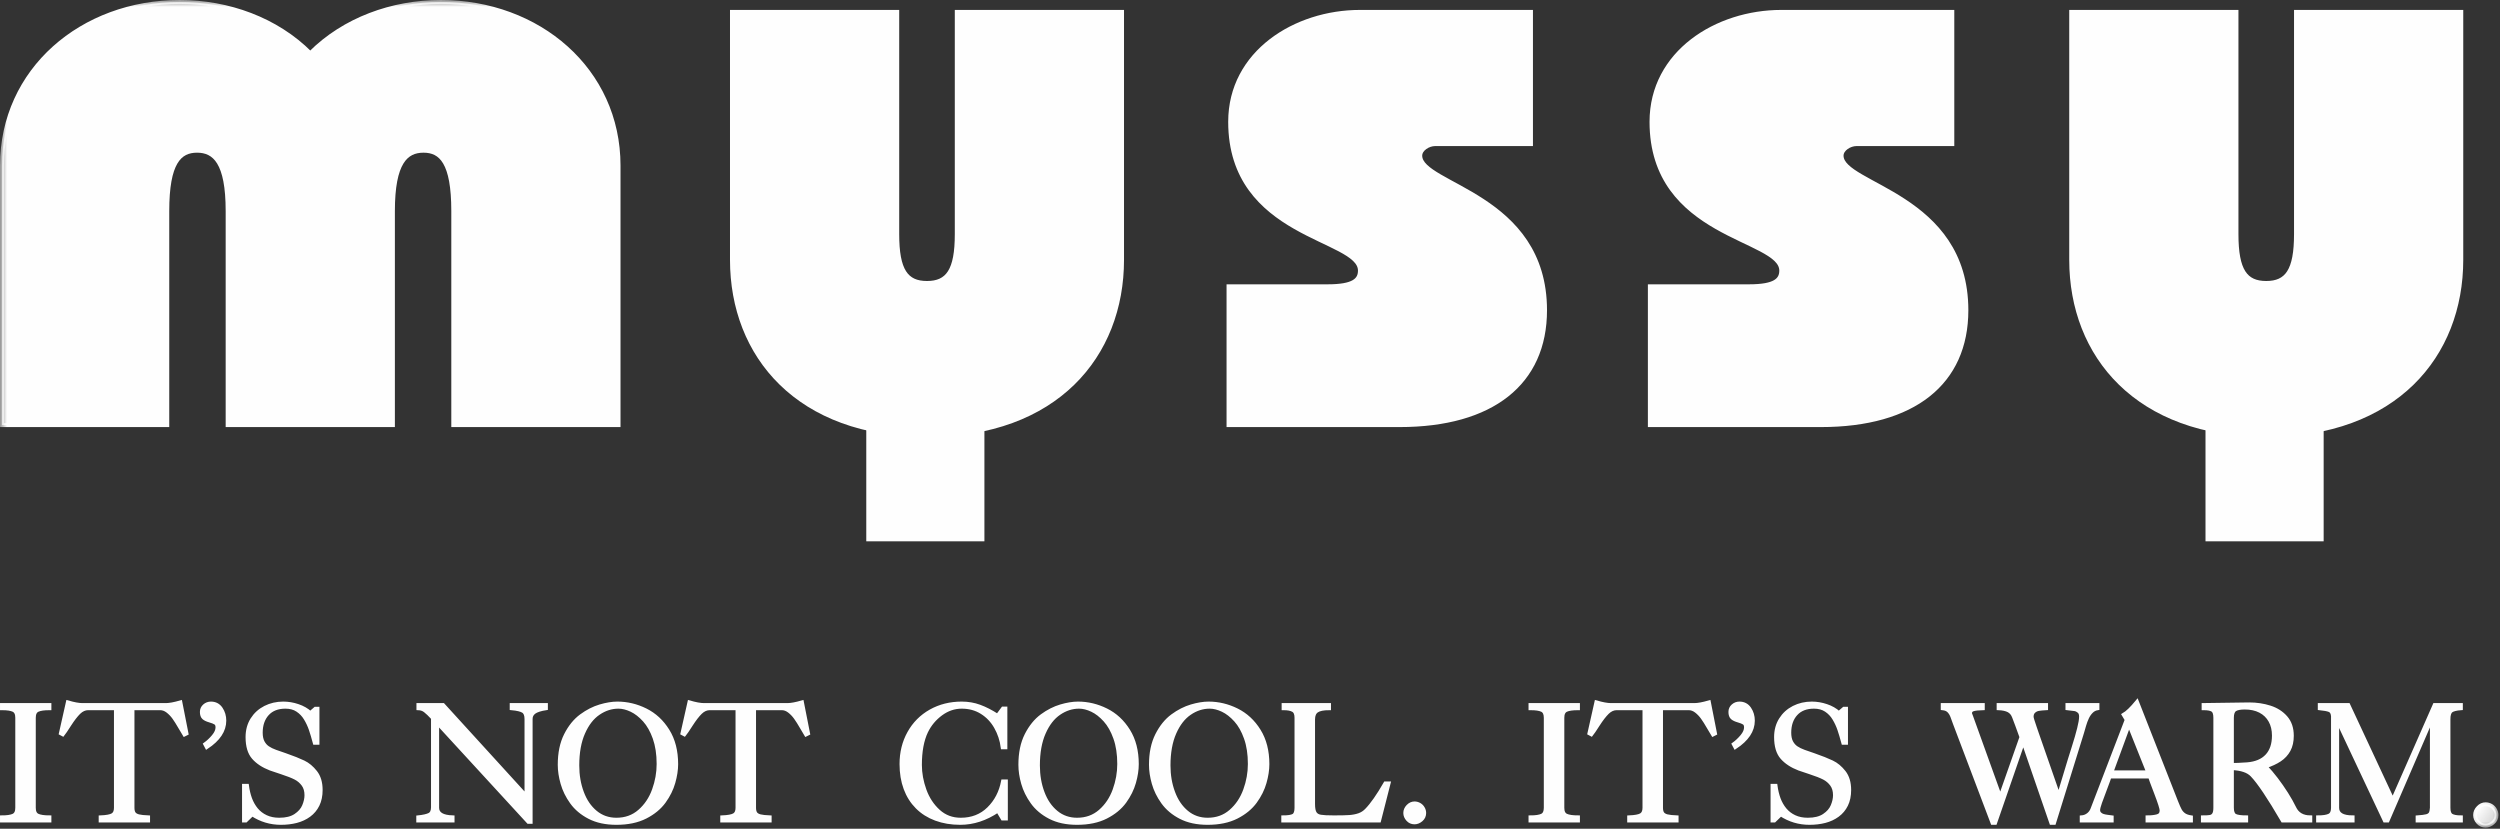 <?xml version="1.0" encoding="UTF-8"?>
<svg width="181px" height="60px" viewBox="0 0 181 60" version="1.1" xmlns="http://www.w3.org/2000/svg" xmlns:xlink="http://www.w3.org/1999/xlink">
    <rect x="0" y="0" width="181" height="60" fill="#333333" stroke="none"/>
    <!-- Generator: Sketch 61.2 (89653) - https://sketch.com -->
    <title>Group 22</title>
    <desc>Created with Sketch.</desc>
    <defs>
        <polygon id="path-1" points="0 59.918 180.887 59.918 180.887 -0 0 -0"></polygon>
    </defs>
    <g id="Page-1" stroke="none" stroke-width="1" fill="none" fill-rule="evenodd">
        <g id="Artboard" transform="translate(-147, -162)">
            <g id="Group-22" transform="translate(147, 162)">
                <path d="M3.592,59.418 L0.129,59.418 L0.129,59.163 C0.515,59.163 0.797,59.12 0.971,59.037 C1.148,58.952 1.235,58.769 1.235,58.484 L1.235,51.967 C1.235,51.683 1.148,51.498 0.971,51.413 C0.797,51.33 0.515,51.288 0.129,51.288 L0.129,51.032 L3.592,51.032 L3.592,51.288 C3.196,51.288 2.907,51.33 2.729,51.413 C2.551,51.496 2.462,51.681 2.462,51.967 L2.462,58.484 C2.462,58.771 2.551,58.955 2.729,59.037 C2.907,59.12 3.196,59.163 3.592,59.163 L3.592,59.418 Z M8.379,58.484 L8.379,51.288 L6.385,51.288 C6.143,51.288 5.918,51.39 5.713,51.59 C5.509,51.792 5.283,52.084 5.036,52.467 C4.792,52.85 4.629,53.089 4.552,53.184 L4.392,53.099 L4.901,50.836 C5.356,50.968 5.709,51.032 5.96,51.032 L12.012,51.032 C12.261,51.032 12.614,50.968 13.07,50.836 L13.518,53.11 L13.347,53.195 C13.284,53.097 13.177,52.914 13.025,52.647 C12.873,52.379 12.728,52.152 12.594,51.962 C12.458,51.774 12.304,51.614 12.134,51.484 C11.964,51.353 11.781,51.288 11.585,51.288 L9.606,51.288 L9.606,58.484 C9.606,58.658 9.639,58.794 9.703,58.888 C9.77,58.981 9.88,59.046 10.035,59.086 C10.194,59.124 10.425,59.151 10.735,59.163 L10.735,59.418 L7.273,59.418 L7.273,59.163 C7.704,59.145 7.996,59.092 8.148,59.001 C8.302,58.912 8.379,58.738 8.379,58.484 L8.379,58.484 Z M14.966,54.107 L14.844,53.876 C15.063,53.719 15.266,53.528 15.452,53.305 C15.638,53.082 15.732,52.868 15.732,52.663 C15.732,52.507 15.687,52.401 15.596,52.343 C15.505,52.284 15.365,52.23 15.175,52.175 C14.986,52.122 14.844,52.054 14.747,51.969 C14.65,51.883 14.601,51.741 14.601,51.543 C14.601,51.365 14.668,51.217 14.8,51.1 C14.933,50.982 15.09,50.923 15.272,50.923 C15.581,50.923 15.824,51.051 15.997,51.304 C16.169,51.558 16.254,51.847 16.254,52.175 C16.254,52.897 15.824,53.54 14.966,54.107 L14.966,54.107 Z M17.652,59.418 L17.652,56.878 L17.895,56.878 C17.941,57.225 18.016,57.543 18.122,57.832 C18.229,58.12 18.375,58.377 18.561,58.605 C18.75,58.831 18.981,59.009 19.26,59.139 C19.537,59.269 19.856,59.333 20.216,59.333 C20.711,59.333 21.101,59.236 21.395,59.041 C21.689,58.845 21.891,58.614 22.003,58.343 C22.116,58.073 22.173,57.816 22.173,57.571 C22.173,57.264 22.1,57.01 21.954,56.808 C21.806,56.607 21.62,56.444 21.393,56.327 C21.164,56.208 20.826,56.076 20.378,55.929 C19.928,55.78 19.665,55.691 19.586,55.663 C19.059,55.461 18.646,55.191 18.35,54.853 C18.054,54.515 17.907,54.018 17.907,53.366 C17.907,52.88 18.022,52.454 18.253,52.084 C18.486,51.713 18.8,51.428 19.197,51.225 C19.596,51.024 20.031,50.923 20.508,50.923 C20.864,50.923 21.22,50.982 21.571,51.102 C21.922,51.219 22.221,51.391 22.467,51.614 L22.831,51.3 L22.999,51.3 L22.999,53.793 L22.78,53.793 C22.675,53.404 22.578,53.076 22.487,52.809 C22.396,52.542 22.274,52.282 22.122,52.029 C21.972,51.778 21.776,51.573 21.536,51.415 C21.298,51.257 21.008,51.179 20.668,51.179 C20.105,51.179 19.667,51.349 19.357,51.69 C19.048,52.031 18.891,52.485 18.891,53.05 C18.891,53.321 18.938,53.546 19.029,53.723 C19.122,53.898 19.242,54.036 19.394,54.138 C19.544,54.241 19.728,54.33 19.946,54.409 C20.165,54.486 20.401,54.569 20.654,54.654 C21.213,54.849 21.654,55.025 21.976,55.179 C22.299,55.333 22.588,55.574 22.845,55.902 C23.103,56.232 23.23,56.662 23.23,57.194 C23.23,57.613 23.155,57.975 23.005,58.278 C22.857,58.582 22.647,58.831 22.379,59.027 C22.11,59.224 21.804,59.366 21.46,59.455 C21.115,59.544 20.74,59.589 20.338,59.589 C19.586,59.589 18.893,59.382 18.261,58.969 L17.798,59.418 L17.652,59.418 Z M38.25,59.516 L31.663,52.345 L31.663,58.484 C31.663,58.914 32.035,59.141 32.78,59.163 L32.78,59.418 L30.267,59.418 L30.267,59.163 C30.64,59.124 30.911,59.064 31.081,58.981 C31.249,58.896 31.334,58.718 31.334,58.444 L31.334,51.99 C31.11,51.748 30.925,51.571 30.783,51.462 C30.644,51.351 30.473,51.294 30.279,51.288 L30.279,51.032 L32.086,51.032 L38.104,57.632 L38.104,52.065 C38.104,51.774 38.027,51.582 37.875,51.488 C37.723,51.393 37.442,51.326 37.032,51.288 L37.032,51.032 L39.538,51.032 L39.538,51.288 C39.133,51.351 38.847,51.443 38.681,51.564 C38.515,51.685 38.432,51.847 38.432,52.054 L38.432,59.516 L38.25,59.516 Z M44.691,50.923 C45.402,50.923 46.087,51.085 46.743,51.411 C47.397,51.737 47.934,52.231 48.347,52.898 C48.762,53.564 48.969,54.373 48.969,55.324 C48.969,55.734 48.902,56.178 48.766,56.655 C48.631,57.134 48.402,57.595 48.08,58.041 C47.756,58.486 47.306,58.857 46.731,59.149 C46.154,59.442 45.452,59.589 44.628,59.589 C43.861,59.589 43.208,59.448 42.669,59.169 C42.131,58.892 41.703,58.531 41.387,58.092 C41.071,57.652 40.846,57.194 40.713,56.721 C40.577,56.246 40.51,55.797 40.51,55.371 C40.51,54.519 40.66,53.798 40.96,53.206 C41.259,52.614 41.633,52.154 42.08,51.824 C42.528,51.496 42.981,51.266 43.445,51.128 C43.907,50.992 44.322,50.923 44.691,50.923 L44.691,50.923 Z M47.669,55.313 C47.669,54.598 47.573,53.974 47.385,53.44 C47.196,52.908 46.951,52.475 46.654,52.145 C46.354,51.813 46.04,51.569 45.712,51.413 C45.382,51.257 45.071,51.179 44.778,51.179 C44.27,51.179 43.789,51.332 43.336,51.641 C42.882,51.948 42.515,52.42 42.234,53.061 C41.952,53.698 41.811,54.486 41.811,55.42 C41.811,56.127 41.922,56.781 42.147,57.379 C42.37,57.979 42.694,58.452 43.121,58.805 C43.547,59.157 44.051,59.333 44.63,59.333 C45.284,59.333 45.842,59.133 46.303,58.73 C46.765,58.327 47.108,57.816 47.332,57.196 C47.557,56.576 47.669,55.949 47.669,55.313 L47.669,55.313 Z M53.381,58.484 L53.381,51.288 L51.387,51.288 C51.145,51.288 50.92,51.39 50.715,51.59 C50.51,51.792 50.286,52.084 50.039,52.467 C49.794,52.85 49.632,53.089 49.554,53.184 L49.394,53.099 L49.903,50.836 C50.359,50.968 50.711,51.032 50.963,51.032 L57.015,51.032 C57.264,51.032 57.616,50.968 58.072,50.836 L58.52,53.11 L58.349,53.195 C58.287,53.097 58.18,52.914 58.028,52.647 C57.876,52.379 57.73,52.152 57.596,51.962 C57.46,51.774 57.306,51.614 57.136,51.484 C56.966,51.353 56.784,51.288 56.587,51.288 L54.608,51.288 L54.608,58.484 C54.608,58.658 54.641,58.794 54.706,58.888 C54.773,58.981 54.882,59.046 55.038,59.086 C55.196,59.124 55.426,59.151 55.737,59.163 L55.737,59.418 L52.275,59.418 L52.275,59.163 C52.707,59.145 52.998,59.092 53.15,59.001 C53.304,58.912 53.381,58.738 53.381,58.484 L53.381,58.484 Z M72.219,51.811 L72.608,51.288 L72.804,51.288 L72.804,54.119 L72.584,54.119 C72.514,53.587 72.353,53.097 72.097,52.647 C71.842,52.195 71.504,51.839 71.081,51.575 C70.659,51.311 70.175,51.179 69.628,51.179 C69.09,51.179 68.592,51.349 68.131,51.687 C67.672,52.025 67.315,52.45 67.064,52.965 C66.766,53.589 66.616,54.395 66.616,55.384 C66.616,55.985 66.728,56.593 66.948,57.205 C67.169,57.816 67.504,58.324 67.949,58.728 C68.395,59.131 68.929,59.333 69.557,59.333 C70.368,59.333 71.04,59.072 71.574,58.548 C72.11,58.024 72.454,57.362 72.608,56.563 L72.839,56.563 L72.839,59.274 L72.584,59.274 L72.243,58.701 C71.366,59.293 70.459,59.589 69.521,59.589 C68.873,59.589 68.283,59.489 67.753,59.293 C67.224,59.097 66.772,58.811 66.4,58.438 C66.027,58.064 65.741,57.613 65.547,57.087 C65.352,56.561 65.255,55.969 65.255,55.313 C65.255,54.481 65.442,53.727 65.816,53.056 C66.189,52.386 66.709,51.863 67.376,51.486 C68.044,51.111 68.794,50.923 69.628,50.923 C70.09,50.923 70.524,50.998 70.928,51.148 C71.334,51.296 71.763,51.517 72.219,51.811 L72.219,51.811 Z M78.041,50.923 C78.751,50.923 79.436,51.085 80.092,51.411 C80.747,51.737 81.283,52.231 81.697,52.898 C82.112,53.564 82.319,54.373 82.319,55.324 C82.319,55.734 82.252,56.178 82.116,56.655 C81.98,57.134 81.751,57.595 81.429,58.041 C81.105,58.486 80.655,58.857 80.08,59.149 C79.503,59.442 78.802,59.589 77.978,59.589 C77.21,59.589 76.558,59.448 76.019,59.169 C75.48,58.892 75.052,58.531 74.737,58.092 C74.421,57.652 74.196,57.194 74.062,56.721 C73.926,56.246 73.86,55.797 73.86,55.371 C73.86,54.519 74.009,53.798 74.309,53.206 C74.609,52.614 74.982,52.154 75.429,51.824 C75.877,51.496 76.331,51.266 76.795,51.128 C77.257,50.992 77.672,50.923 78.041,50.923 L78.041,50.923 Z M81.018,55.313 C81.018,54.598 80.923,53.974 80.734,53.44 C80.546,52.908 80.301,52.475 80.003,52.145 C79.704,51.813 79.389,51.569 79.061,51.413 C78.731,51.257 78.421,51.179 78.128,51.179 C77.619,51.179 77.139,51.332 76.685,51.641 C76.232,51.948 75.865,52.42 75.584,53.061 C75.302,53.698 75.16,54.486 75.16,55.42 C75.16,56.127 75.271,56.781 75.496,57.379 C75.719,57.979 76.043,58.452 76.471,58.805 C76.896,59.157 77.401,59.333 77.98,59.333 C78.634,59.333 79.191,59.133 79.653,58.73 C80.114,58.327 80.457,57.816 80.682,57.196 C80.906,56.576 81.018,55.949 81.018,55.313 L81.018,55.313 Z M87.496,50.923 C88.207,50.923 88.892,51.085 89.548,51.411 C90.202,51.737 90.739,52.231 91.152,52.898 C91.567,53.564 91.774,54.373 91.774,55.324 C91.774,55.734 91.707,56.178 91.571,56.655 C91.436,57.134 91.207,57.595 90.884,58.041 C90.56,58.486 90.111,58.857 89.536,59.149 C88.958,59.442 88.258,59.589 87.433,59.589 C86.666,59.589 86.013,59.448 85.474,59.169 C84.936,58.892 84.508,58.531 84.192,58.092 C83.876,57.652 83.652,57.194 83.518,56.721 C83.382,56.246 83.315,55.797 83.315,55.371 C83.315,54.519 83.465,53.798 83.765,53.206 C84.065,52.614 84.437,52.154 84.885,51.824 C85.333,51.496 85.786,51.266 86.25,51.128 C86.712,50.992 87.128,50.923 87.496,50.923 L87.496,50.923 Z M90.474,55.313 C90.474,54.598 90.379,53.974 90.19,53.44 C90.002,52.908 89.757,52.475 89.459,52.145 C89.159,51.813 88.845,51.569 88.517,51.413 C88.187,51.257 87.877,51.179 87.583,51.179 C87.075,51.179 86.594,51.332 86.141,51.641 C85.687,51.948 85.321,52.42 85.039,53.061 C84.758,53.698 84.615,54.486 84.615,55.42 C84.615,56.127 84.727,56.781 84.952,57.379 C85.175,57.979 85.499,58.452 85.926,58.805 C86.351,59.157 86.856,59.333 87.435,59.333 C88.09,59.333 88.647,59.133 89.108,58.73 C89.57,58.327 89.913,57.816 90.137,57.196 C90.362,56.576 90.474,55.949 90.474,55.313 L90.474,55.313 Z M99.858,59.418 L92.894,59.418 L92.894,59.163 C93.259,59.163 93.508,59.122 93.646,59.044 C93.783,58.963 93.852,58.776 93.852,58.484 L93.852,51.967 C93.852,51.687 93.773,51.503 93.613,51.417 C93.453,51.33 93.222,51.288 92.919,51.288 L92.919,51.032 L96.235,51.032 L96.235,51.288 C95.817,51.288 95.519,51.349 95.343,51.468 C95.167,51.588 95.08,51.794 95.08,52.09 L95.08,58.201 C95.08,58.516 95.12,58.735 95.203,58.867 C95.284,58.999 95.42,59.082 95.611,59.114 C95.801,59.147 96.119,59.163 96.563,59.163 C97.069,59.163 97.447,59.155 97.705,59.137 C97.96,59.118 98.193,59.072 98.4,58.999 C98.606,58.925 98.784,58.809 98.934,58.652 C99.329,58.248 99.783,57.6 100.294,56.708 L100.549,56.708 L99.858,59.418 Z M102.41,59.552 C102.214,59.552 102.051,59.48 101.923,59.335 C101.792,59.191 101.728,59.033 101.728,58.861 C101.728,58.679 101.797,58.516 101.936,58.371 C102.076,58.228 102.234,58.154 102.41,58.154 C102.536,58.154 102.655,58.187 102.767,58.249 C102.876,58.313 102.966,58.399 103.028,58.511 C103.093,58.62 103.125,58.738 103.125,58.861 C103.125,59.06 103.05,59.226 102.898,59.356 C102.746,59.487 102.585,59.552 102.41,59.552 L102.41,59.552 Z M114.258,59.418 L110.794,59.418 L110.794,59.163 C111.181,59.163 111.463,59.12 111.637,59.037 C111.813,58.952 111.9,58.769 111.9,58.484 L111.9,51.967 C111.9,51.683 111.813,51.498 111.637,51.413 C111.463,51.33 111.181,51.288 110.794,51.288 L110.794,51.032 L114.258,51.032 L114.258,51.288 C113.861,51.288 113.573,51.33 113.395,51.413 C113.217,51.496 113.128,51.681 113.128,51.967 L113.128,58.484 C113.128,58.771 113.217,58.955 113.395,59.037 C113.573,59.12 113.861,59.163 114.258,59.163 L114.258,59.418 Z M119.045,58.484 L119.045,51.288 L117.051,51.288 C116.808,51.288 116.584,51.39 116.379,51.59 C116.174,51.792 115.949,52.084 115.702,52.467 C115.458,52.85 115.295,53.089 115.218,53.184 L115.058,53.099 L115.566,50.836 C116.022,50.968 116.375,51.032 116.626,51.032 L122.678,51.032 C122.927,51.032 123.28,50.968 123.736,50.836 L124.183,53.11 L124.013,53.195 C123.95,53.097 123.842,52.914 123.691,52.647 C123.539,52.379 123.393,52.152 123.259,51.962 C123.124,51.774 122.97,51.614 122.8,51.484 C122.63,51.353 122.447,51.288 122.251,51.288 L120.272,51.288 L120.272,58.484 C120.272,58.658 120.304,58.794 120.369,58.888 C120.436,58.981 120.546,59.046 120.701,59.086 C120.859,59.124 121.091,59.151 121.4,59.163 L121.4,59.418 L117.938,59.418 L117.938,59.163 C118.37,59.145 118.662,59.092 118.813,59.001 C118.967,58.912 119.045,58.738 119.045,58.484 L119.045,58.484 Z M125.632,54.107 L125.51,53.876 C125.729,53.719 125.931,53.528 126.118,53.305 C126.304,53.082 126.397,52.868 126.397,52.663 C126.397,52.507 126.353,52.401 126.261,52.343 C126.171,52.284 126.031,52.23 125.841,52.175 C125.652,52.122 125.51,52.054 125.413,51.969 C125.316,51.883 125.267,51.741 125.267,51.543 C125.267,51.365 125.334,51.217 125.466,51.1 C125.599,50.982 125.756,50.923 125.937,50.923 C126.247,50.923 126.491,51.051 126.663,51.304 C126.835,51.558 126.921,51.847 126.921,52.175 C126.921,52.897 126.491,53.54 125.632,54.107 L125.632,54.107 Z M128.317,59.418 L128.317,56.878 L128.56,56.878 C128.607,57.225 128.682,57.543 128.788,57.832 C128.894,58.12 129.041,58.377 129.227,58.605 C129.416,58.831 129.646,59.009 129.925,59.139 C130.204,59.269 130.521,59.333 130.882,59.333 C131.376,59.333 131.767,59.236 132.06,59.041 C132.354,58.845 132.557,58.614 132.669,58.343 C132.782,58.073 132.839,57.816 132.839,57.571 C132.839,57.264 132.765,57.01 132.62,56.808 C132.471,56.607 132.286,56.444 132.059,56.327 C131.83,56.208 131.492,56.076 131.044,55.929 C130.594,55.78 130.331,55.691 130.252,55.663 C129.725,55.461 129.312,55.191 129.016,54.853 C128.72,54.515 128.573,54.018 128.573,53.366 C128.573,52.88 128.688,52.454 128.92,52.084 C129.152,51.713 129.467,51.428 129.863,51.225 C130.262,51.024 130.698,50.923 131.174,50.923 C131.53,50.923 131.886,50.982 132.237,51.102 C132.588,51.219 132.887,51.391 133.133,51.614 L133.497,51.3 L133.665,51.3 L133.665,53.793 L133.446,53.793 C133.341,53.404 133.244,53.076 133.152,52.809 C133.061,52.542 132.94,52.282 132.788,52.029 C132.638,51.778 132.442,51.573 132.203,51.415 C131.964,51.257 131.674,51.179 131.334,51.179 C130.77,51.179 130.333,51.349 130.023,51.69 C129.713,52.031 129.557,52.485 129.557,53.05 C129.557,53.321 129.604,53.546 129.695,53.723 C129.788,53.898 129.908,54.036 130.059,54.138 C130.21,54.241 130.393,54.33 130.612,54.409 C130.831,54.486 131.066,54.569 131.319,54.654 C131.879,54.849 132.32,55.025 132.642,55.179 C132.965,55.333 133.254,55.574 133.511,55.902 C133.768,56.232 133.895,56.662 133.895,57.194 C133.895,57.613 133.821,57.975 133.671,58.278 C133.523,58.582 133.312,58.831 133.045,59.027 C132.775,59.224 132.469,59.366 132.126,59.455 C131.781,59.544 131.406,59.589 131.004,59.589 C130.252,59.589 129.559,59.382 128.927,58.969 L128.464,59.418 L128.317,59.418 Z M140.639,51.288 L140.639,51.032 L143.568,51.032 L143.568,51.288 C143.254,51.296 143.021,51.32 142.871,51.362 C142.721,51.405 142.644,51.498 142.644,51.641 C142.644,51.662 142.669,51.735 142.717,51.856 L144.807,57.656 L144.832,57.656 L146.34,53.366 C146.236,53.066 146.134,52.789 146.037,52.529 C145.94,52.272 145.863,52.064 145.802,51.907 C145.723,51.692 145.595,51.539 145.417,51.445 C145.239,51.353 144.996,51.3 144.686,51.288 L144.686,51.032 L148.15,51.032 L148.15,51.288 C147.915,51.302 147.732,51.318 147.605,51.341 C147.475,51.36 147.36,51.415 147.259,51.503 C147.157,51.592 147.104,51.721 147.104,51.896 C147.104,51.941 147.125,52.025 147.161,52.147 C147.2,52.269 147.255,52.433 147.324,52.641 C147.394,52.85 147.439,52.981 147.46,53.038 L149.037,57.569 L149.061,57.569 L149.851,54.958 C149.857,54.938 149.944,54.66 150.115,54.121 C150.285,53.583 150.419,53.127 150.511,52.75 C150.607,52.376 150.655,52.086 150.655,51.881 C150.655,51.709 150.609,51.583 150.515,51.505 C150.423,51.426 150.323,51.375 150.217,51.356 C150.115,51.336 149.93,51.314 149.669,51.288 L149.669,51.032 L151.869,51.032 L151.869,51.288 C151.694,51.316 151.547,51.391 151.424,51.515 C151.298,51.639 151.196,51.786 151.115,51.96 C151.034,52.132 150.966,52.318 150.907,52.518 C150.85,52.714 150.8,52.893 150.753,53.05 L148.723,59.589 L148.505,59.589 L146.497,53.755 L146.472,53.755 L144.455,59.589 L144.249,59.589 L141.526,52.394 C141.462,52.212 141.396,52.037 141.336,51.873 C141.273,51.709 141.19,51.575 141.087,51.472 C140.983,51.369 140.836,51.309 140.639,51.288 L140.639,51.288 Z M152.9,59.418 L150.702,59.418 L150.702,59.163 C150.877,59.151 151.034,59.092 151.176,58.987 C151.316,58.882 151.417,58.744 151.48,58.578 L153.96,52.114 L153.741,51.748 C154,51.6 154.328,51.283 154.725,50.802 L157.567,58.045 C157.675,58.32 157.765,58.527 157.839,58.661 C157.913,58.794 158.01,58.904 158.134,58.989 C158.258,59.074 158.425,59.131 158.638,59.163 L158.638,59.418 L155.467,59.418 L155.467,59.163 C155.759,59.163 156.003,59.135 156.198,59.08 C156.39,59.025 156.487,58.89 156.487,58.677 C156.487,58.533 156.355,58.118 156.092,57.43 C155.827,56.738 155.679,56.342 155.648,56.234 L152.744,56.234 C152.712,56.346 152.612,56.619 152.446,57.057 C152.28,57.494 152.15,57.843 152.057,58.104 C151.967,58.365 151.92,58.543 151.92,58.641 C151.92,58.75 151.952,58.839 152.019,58.906 C152.084,58.975 152.165,59.023 152.258,59.054 C152.349,59.082 152.457,59.106 152.578,59.12 C152.702,59.137 152.806,59.151 152.9,59.163 L152.9,59.418 Z M154.141,52.467 L152.878,55.906 L155.515,55.906 L154.141,52.467 Z M159.527,51.288 L159.527,51.032 C159.884,51.032 160.413,51.024 161.115,51.008 C161.82,50.992 162.395,50.984 162.845,50.984 C163.372,50.984 163.872,51.059 164.342,51.209 C164.814,51.358 165.199,51.606 165.497,51.946 C165.795,52.288 165.942,52.728 165.942,53.269 C165.942,53.676 165.865,54.022 165.71,54.308 C165.553,54.594 165.335,54.83 165.053,55.017 C164.771,55.203 164.431,55.361 164.032,55.493 C164.29,55.767 164.547,56.068 164.804,56.404 C165.059,56.738 165.304,57.091 165.54,57.462 C165.774,57.832 165.965,58.173 166.115,58.484 C166.327,58.937 166.717,59.163 167.279,59.163 L167.279,59.418 L165.261,59.418 C164.277,57.729 163.54,56.631 163.051,56.125 C162.768,55.823 162.286,55.657 161.603,55.626 L161.603,58.484 C161.603,58.776 161.675,58.963 161.818,59.044 C161.962,59.122 162.236,59.163 162.636,59.163 L162.636,59.418 L159.476,59.418 L159.476,59.163 C159.719,59.163 159.898,59.153 160.013,59.133 C160.127,59.11 160.216,59.054 160.279,58.957 C160.343,58.861 160.376,58.703 160.376,58.484 L160.376,51.967 C160.376,51.679 160.313,51.492 160.185,51.411 C160.06,51.328 159.84,51.288 159.527,51.288 L159.527,51.288 Z M162.698,55.322 C163.325,55.272 163.801,55.069 164.128,54.717 C164.454,54.365 164.618,53.876 164.618,53.257 C164.618,52.846 164.533,52.487 164.362,52.183 C164.192,51.877 163.949,51.645 163.635,51.482 C163.322,51.32 162.951,51.239 162.525,51.239 C162.191,51.239 161.952,51.286 161.812,51.381 C161.673,51.476 161.603,51.673 161.603,51.969 L161.603,55.371 C161.846,55.371 162.211,55.356 162.698,55.322 L162.698,55.322 Z M170.342,59.418 L167.816,59.418 L167.816,59.163 C168.191,59.163 168.467,59.12 168.638,59.037 C168.811,58.952 168.895,58.769 168.895,58.484 L168.895,51.856 C168.88,51.628 168.799,51.484 168.655,51.426 C168.509,51.367 168.27,51.322 167.937,51.288 L167.937,51.032 L170.026,51.032 L173.234,57.911 L176.26,51.032 L178.181,51.032 L178.181,51.288 C177.833,51.314 177.595,51.373 177.469,51.468 C177.344,51.562 177.282,51.764 177.282,52.078 L177.282,58.484 C177.282,58.771 177.35,58.955 177.488,59.037 C177.626,59.12 177.856,59.163 178.181,59.163 L178.181,59.418 L175.021,59.418 L175.021,59.163 C175.335,59.141 175.555,59.112 175.689,59.076 C175.821,59.04 175.912,58.977 175.963,58.892 C176.013,58.807 176.044,58.669 176.054,58.484 L176.054,52.103 L176.03,52.103 L172.87,59.418 L172.651,59.418 L169.249,52.188 L169.224,52.188 L169.224,58.484 C169.224,58.937 169.596,59.163 170.342,59.163 L170.342,59.418 Z" id="Fill-1" fill="#FEFEFE"></path>
                <path d="M3.592,59.418 L0.129,59.418 L0.129,59.163 C0.515,59.163 0.797,59.12 0.971,59.037 C1.148,58.952 1.235,58.769 1.235,58.484 L1.235,51.967 C1.235,51.683 1.148,51.498 0.971,51.413 C0.797,51.33 0.515,51.288 0.129,51.288 L0.129,51.032 L3.592,51.032 L3.592,51.288 C3.196,51.288 2.907,51.33 2.729,51.413 C2.551,51.496 2.462,51.681 2.462,51.967 L2.462,58.484 C2.462,58.771 2.551,58.955 2.729,59.037 C2.907,59.12 3.196,59.163 3.592,59.163 L3.592,59.418 Z M8.379,58.484 L8.379,51.288 L6.385,51.288 C6.143,51.288 5.918,51.39 5.713,51.59 C5.509,51.792 5.283,52.084 5.036,52.467 C4.792,52.85 4.629,53.089 4.552,53.184 L4.392,53.099 L4.901,50.836 C5.356,50.968 5.709,51.032 5.96,51.032 L12.012,51.032 C12.261,51.032 12.614,50.968 13.07,50.836 L13.518,53.11 L13.347,53.195 C13.284,53.097 13.177,52.914 13.025,52.647 C12.873,52.379 12.728,52.152 12.594,51.962 C12.458,51.774 12.304,51.614 12.134,51.484 C11.964,51.353 11.781,51.288 11.585,51.288 L9.606,51.288 L9.606,58.484 C9.606,58.658 9.639,58.794 9.703,58.888 C9.77,58.981 9.88,59.046 10.035,59.086 C10.194,59.124 10.425,59.151 10.735,59.163 L10.735,59.418 L7.273,59.418 L7.273,59.163 C7.704,59.145 7.996,59.092 8.148,59.001 C8.302,58.912 8.379,58.738 8.379,58.484 Z M14.966,54.107 L14.844,53.876 C15.063,53.719 15.266,53.528 15.452,53.305 C15.638,53.082 15.732,52.868 15.732,52.663 C15.732,52.507 15.687,52.401 15.596,52.343 C15.505,52.284 15.365,52.23 15.175,52.175 C14.986,52.122 14.844,52.054 14.747,51.969 C14.65,51.883 14.601,51.741 14.601,51.543 C14.601,51.365 14.668,51.217 14.8,51.1 C14.933,50.982 15.09,50.923 15.272,50.923 C15.581,50.923 15.824,51.051 15.997,51.304 C16.169,51.558 16.254,51.847 16.254,52.175 C16.254,52.897 15.824,53.54 14.966,54.107 Z M17.652,59.418 L17.652,56.878 L17.895,56.878 C17.941,57.225 18.016,57.543 18.122,57.832 C18.229,58.12 18.375,58.377 18.561,58.605 C18.75,58.831 18.981,59.009 19.26,59.139 C19.537,59.269 19.856,59.333 20.216,59.333 C20.711,59.333 21.101,59.236 21.395,59.041 C21.689,58.845 21.891,58.614 22.003,58.343 C22.116,58.073 22.173,57.816 22.173,57.571 C22.173,57.264 22.1,57.01 21.954,56.808 C21.806,56.607 21.62,56.444 21.393,56.327 C21.164,56.208 20.826,56.076 20.378,55.929 C19.928,55.78 19.665,55.691 19.586,55.663 C19.059,55.461 18.646,55.191 18.35,54.853 C18.054,54.515 17.907,54.018 17.907,53.366 C17.907,52.88 18.022,52.454 18.253,52.084 C18.486,51.713 18.8,51.428 19.197,51.225 C19.596,51.024 20.031,50.923 20.508,50.923 C20.864,50.923 21.22,50.982 21.571,51.102 C21.922,51.219 22.221,51.391 22.467,51.614 L22.831,51.3 L22.999,51.3 L22.999,53.793 L22.78,53.793 C22.675,53.404 22.578,53.076 22.487,52.809 C22.396,52.542 22.274,52.282 22.122,52.029 C21.972,51.778 21.776,51.573 21.536,51.415 C21.298,51.257 21.008,51.179 20.668,51.179 C20.105,51.179 19.667,51.349 19.357,51.69 C19.048,52.031 18.891,52.485 18.891,53.05 C18.891,53.321 18.938,53.546 19.029,53.723 C19.122,53.898 19.242,54.036 19.394,54.138 C19.544,54.241 19.728,54.33 19.946,54.409 C20.165,54.486 20.401,54.569 20.654,54.654 C21.213,54.849 21.654,55.025 21.976,55.179 C22.299,55.333 22.588,55.574 22.845,55.902 C23.103,56.232 23.23,56.662 23.23,57.194 C23.23,57.613 23.155,57.975 23.005,58.278 C22.857,58.582 22.647,58.831 22.379,59.027 C22.11,59.224 21.804,59.366 21.46,59.455 C21.115,59.544 20.74,59.589 20.338,59.589 C19.586,59.589 18.893,59.382 18.261,58.969 L17.798,59.418 L17.652,59.418 Z M38.25,59.516 L31.663,52.345 L31.663,58.484 C31.663,58.914 32.035,59.141 32.78,59.163 L32.78,59.418 L30.267,59.418 L30.267,59.163 C30.64,59.124 30.911,59.064 31.081,58.981 C31.249,58.896 31.334,58.718 31.334,58.444 L31.334,51.99 C31.11,51.748 30.925,51.571 30.783,51.462 C30.644,51.351 30.473,51.294 30.279,51.288 L30.279,51.032 L32.086,51.032 L38.104,57.632 L38.104,52.065 C38.104,51.774 38.027,51.582 37.875,51.488 C37.723,51.393 37.442,51.326 37.032,51.288 L37.032,51.032 L39.538,51.032 L39.538,51.288 C39.133,51.351 38.847,51.443 38.681,51.564 C38.515,51.685 38.432,51.847 38.432,52.054 L38.432,59.516 L38.25,59.516 Z M44.691,50.923 C45.402,50.923 46.087,51.085 46.743,51.411 C47.397,51.737 47.934,52.231 48.347,52.898 C48.762,53.564 48.969,54.373 48.969,55.324 C48.969,55.734 48.902,56.178 48.766,56.655 C48.631,57.134 48.402,57.595 48.08,58.041 C47.756,58.486 47.306,58.857 46.731,59.149 C46.154,59.442 45.452,59.589 44.628,59.589 C43.861,59.589 43.208,59.448 42.669,59.169 C42.131,58.892 41.703,58.531 41.387,58.092 C41.071,57.652 40.846,57.194 40.713,56.721 C40.577,56.246 40.51,55.797 40.51,55.371 C40.51,54.519 40.66,53.798 40.96,53.206 C41.259,52.614 41.633,52.154 42.08,51.824 C42.528,51.496 42.981,51.266 43.445,51.128 C43.907,50.992 44.322,50.923 44.691,50.923 Z M47.669,55.313 C47.669,54.598 47.573,53.974 47.385,53.44 C47.196,52.908 46.951,52.475 46.654,52.145 C46.354,51.813 46.04,51.569 45.712,51.413 C45.382,51.257 45.071,51.179 44.778,51.179 C44.27,51.179 43.789,51.332 43.336,51.641 C42.882,51.948 42.515,52.42 42.234,53.061 C41.952,53.698 41.811,54.486 41.811,55.42 C41.811,56.127 41.922,56.781 42.147,57.379 C42.37,57.979 42.694,58.452 43.121,58.805 C43.547,59.157 44.051,59.333 44.63,59.333 C45.284,59.333 45.842,59.133 46.303,58.73 C46.765,58.327 47.108,57.816 47.332,57.196 C47.557,56.576 47.669,55.949 47.669,55.313 Z M53.381,58.484 L53.381,51.288 L51.387,51.288 C51.145,51.288 50.92,51.39 50.715,51.59 C50.51,51.792 50.286,52.084 50.039,52.467 C49.794,52.85 49.632,53.089 49.554,53.184 L49.394,53.099 L49.903,50.836 C50.359,50.968 50.711,51.032 50.963,51.032 L57.015,51.032 C57.264,51.032 57.616,50.968 58.072,50.836 L58.52,53.11 L58.349,53.195 C58.287,53.097 58.18,52.914 58.028,52.647 C57.876,52.379 57.73,52.152 57.596,51.962 C57.46,51.774 57.306,51.614 57.136,51.484 C56.966,51.353 56.784,51.288 56.587,51.288 L54.608,51.288 L54.608,58.484 C54.608,58.658 54.641,58.794 54.706,58.888 C54.773,58.981 54.882,59.046 55.038,59.086 C55.196,59.124 55.426,59.151 55.737,59.163 L55.737,59.418 L52.275,59.418 L52.275,59.163 C52.707,59.145 52.998,59.092 53.15,59.001 C53.304,58.912 53.381,58.738 53.381,58.484 Z M72.219,51.811 L72.608,51.288 L72.804,51.288 L72.804,54.119 L72.584,54.119 C72.514,53.587 72.353,53.097 72.097,52.647 C71.842,52.195 71.504,51.839 71.081,51.575 C70.659,51.311 70.175,51.179 69.628,51.179 C69.09,51.179 68.592,51.349 68.131,51.687 C67.672,52.025 67.315,52.45 67.064,52.965 C66.766,53.589 66.616,54.395 66.616,55.384 C66.616,55.985 66.728,56.593 66.948,57.205 C67.169,57.816 67.504,58.324 67.949,58.728 C68.395,59.131 68.929,59.333 69.557,59.333 C70.368,59.333 71.04,59.072 71.574,58.548 C72.11,58.024 72.454,57.362 72.608,56.563 L72.839,56.563 L72.839,59.274 L72.584,59.274 L72.243,58.701 C71.366,59.293 70.459,59.589 69.521,59.589 C68.873,59.589 68.283,59.489 67.753,59.293 C67.224,59.097 66.772,58.811 66.4,58.438 C66.027,58.064 65.741,57.613 65.547,57.087 C65.352,56.561 65.255,55.969 65.255,55.313 C65.255,54.481 65.442,53.727 65.816,53.056 C66.189,52.386 66.709,51.863 67.376,51.486 C68.044,51.111 68.794,50.923 69.628,50.923 C70.09,50.923 70.524,50.998 70.928,51.148 C71.334,51.296 71.763,51.517 72.219,51.811 Z M78.041,50.923 C78.751,50.923 79.436,51.085 80.092,51.411 C80.747,51.737 81.283,52.231 81.697,52.898 C82.112,53.564 82.319,54.373 82.319,55.324 C82.319,55.734 82.252,56.178 82.116,56.655 C81.98,57.134 81.751,57.595 81.429,58.041 C81.105,58.486 80.655,58.857 80.08,59.149 C79.503,59.442 78.802,59.589 77.978,59.589 C77.21,59.589 76.558,59.448 76.019,59.169 C75.48,58.892 75.052,58.531 74.737,58.092 C74.421,57.652 74.196,57.194 74.062,56.721 C73.926,56.246 73.86,55.797 73.86,55.371 C73.86,54.519 74.009,53.798 74.309,53.206 C74.609,52.614 74.982,52.154 75.429,51.824 C75.877,51.496 76.331,51.266 76.795,51.128 C77.257,50.992 77.672,50.923 78.041,50.923 Z M81.018,55.313 C81.018,54.598 80.923,53.974 80.734,53.44 C80.546,52.908 80.301,52.475 80.003,52.145 C79.704,51.813 79.389,51.569 79.061,51.413 C78.731,51.257 78.421,51.179 78.128,51.179 C77.619,51.179 77.139,51.332 76.685,51.641 C76.232,51.948 75.865,52.42 75.584,53.061 C75.302,53.698 75.16,54.486 75.16,55.42 C75.16,56.127 75.271,56.781 75.496,57.379 C75.719,57.979 76.043,58.452 76.471,58.805 C76.896,59.157 77.401,59.333 77.98,59.333 C78.634,59.333 79.191,59.133 79.653,58.73 C80.114,58.327 80.457,57.816 80.682,57.196 C80.906,56.576 81.018,55.949 81.018,55.313 Z M87.496,50.923 C88.207,50.923 88.892,51.085 89.548,51.411 C90.202,51.737 90.739,52.231 91.152,52.898 C91.567,53.564 91.774,54.373 91.774,55.324 C91.774,55.734 91.707,56.178 91.571,56.655 C91.436,57.134 91.207,57.595 90.884,58.041 C90.56,58.486 90.111,58.857 89.536,59.149 C88.958,59.442 88.258,59.589 87.433,59.589 C86.666,59.589 86.013,59.448 85.474,59.169 C84.936,58.892 84.508,58.531 84.192,58.092 C83.876,57.652 83.652,57.194 83.518,56.721 C83.382,56.246 83.315,55.797 83.315,55.371 C83.315,54.519 83.465,53.798 83.765,53.206 C84.065,52.614 84.437,52.154 84.885,51.824 C85.333,51.496 85.786,51.266 86.25,51.128 C86.712,50.992 87.128,50.923 87.496,50.923 Z M90.474,55.313 C90.474,54.598 90.379,53.974 90.19,53.44 C90.002,52.908 89.757,52.475 89.459,52.145 C89.159,51.813 88.845,51.569 88.517,51.413 C88.187,51.257 87.877,51.179 87.583,51.179 C87.075,51.179 86.594,51.332 86.141,51.641 C85.687,51.948 85.321,52.42 85.039,53.061 C84.758,53.698 84.615,54.486 84.615,55.42 C84.615,56.127 84.727,56.781 84.952,57.379 C85.175,57.979 85.499,58.452 85.926,58.805 C86.351,59.157 86.856,59.333 87.435,59.333 C88.09,59.333 88.647,59.133 89.108,58.73 C89.57,58.327 89.913,57.816 90.137,57.196 C90.362,56.576 90.474,55.949 90.474,55.313 Z M99.858,59.418 L92.894,59.418 L92.894,59.163 C93.259,59.163 93.508,59.122 93.646,59.044 C93.783,58.963 93.852,58.776 93.852,58.484 L93.852,51.967 C93.852,51.687 93.773,51.503 93.613,51.417 C93.453,51.33 93.222,51.288 92.919,51.288 L92.919,51.032 L96.235,51.032 L96.235,51.288 C95.817,51.288 95.519,51.349 95.343,51.468 C95.167,51.588 95.08,51.794 95.08,52.09 L95.08,58.201 C95.08,58.516 95.12,58.735 95.203,58.867 C95.284,58.999 95.42,59.082 95.611,59.114 C95.801,59.147 96.119,59.163 96.563,59.163 C97.069,59.163 97.447,59.155 97.705,59.137 C97.96,59.118 98.193,59.072 98.4,58.999 C98.606,58.925 98.784,58.809 98.934,58.652 C99.329,58.248 99.783,57.6 100.294,56.708 L100.549,56.708 L99.858,59.418 Z M102.41,59.552 C102.214,59.552 102.051,59.48 101.923,59.335 C101.792,59.191 101.728,59.033 101.728,58.861 C101.728,58.679 101.797,58.516 101.936,58.371 C102.076,58.228 102.234,58.154 102.41,58.154 C102.536,58.154 102.655,58.187 102.767,58.249 C102.876,58.313 102.966,58.399 103.028,58.511 C103.093,58.62 103.125,58.738 103.125,58.861 C103.125,59.06 103.05,59.226 102.898,59.356 C102.746,59.487 102.585,59.552 102.41,59.552 Z M114.258,59.418 L110.794,59.418 L110.794,59.163 C111.181,59.163 111.463,59.12 111.637,59.037 C111.813,58.952 111.9,58.769 111.9,58.484 L111.9,51.967 C111.9,51.683 111.813,51.498 111.637,51.413 C111.463,51.33 111.181,51.288 110.794,51.288 L110.794,51.032 L114.258,51.032 L114.258,51.288 C113.861,51.288 113.573,51.33 113.395,51.413 C113.217,51.496 113.128,51.681 113.128,51.967 L113.128,58.484 C113.128,58.771 113.217,58.955 113.395,59.037 C113.573,59.12 113.861,59.163 114.258,59.163 L114.258,59.418 Z M119.045,58.484 L119.045,51.288 L117.051,51.288 C116.808,51.288 116.584,51.39 116.379,51.59 C116.174,51.792 115.949,52.084 115.702,52.467 C115.458,52.85 115.295,53.089 115.218,53.184 L115.058,53.099 L115.566,50.836 C116.022,50.968 116.375,51.032 116.626,51.032 L122.678,51.032 C122.927,51.032 123.28,50.968 123.736,50.836 L124.183,53.11 L124.013,53.195 C123.95,53.097 123.842,52.914 123.691,52.647 C123.539,52.379 123.393,52.152 123.259,51.962 C123.124,51.774 122.97,51.614 122.8,51.484 C122.63,51.353 122.447,51.288 122.251,51.288 L120.272,51.288 L120.272,58.484 C120.272,58.658 120.304,58.794 120.369,58.888 C120.436,58.981 120.546,59.046 120.701,59.086 C120.859,59.124 121.091,59.151 121.4,59.163 L121.4,59.418 L117.938,59.418 L117.938,59.163 C118.37,59.145 118.662,59.092 118.813,59.001 C118.967,58.912 119.045,58.738 119.045,58.484 Z M125.632,54.107 L125.51,53.876 C125.729,53.719 125.931,53.528 126.118,53.305 C126.304,53.082 126.397,52.868 126.397,52.663 C126.397,52.507 126.353,52.401 126.261,52.343 C126.171,52.284 126.031,52.23 125.841,52.175 C125.652,52.122 125.51,52.054 125.413,51.969 C125.316,51.883 125.267,51.741 125.267,51.543 C125.267,51.365 125.334,51.217 125.466,51.1 C125.599,50.982 125.756,50.923 125.937,50.923 C126.247,50.923 126.491,51.051 126.663,51.304 C126.835,51.558 126.921,51.847 126.921,52.175 C126.921,52.897 126.491,53.54 125.632,54.107 Z M128.317,59.418 L128.317,56.878 L128.56,56.878 C128.607,57.225 128.682,57.543 128.788,57.832 C128.894,58.12 129.041,58.377 129.227,58.605 C129.416,58.831 129.646,59.009 129.925,59.139 C130.204,59.269 130.521,59.333 130.882,59.333 C131.376,59.333 131.767,59.236 132.06,59.041 C132.354,58.845 132.557,58.614 132.669,58.343 C132.782,58.073 132.839,57.816 132.839,57.571 C132.839,57.264 132.765,57.01 132.62,56.808 C132.471,56.607 132.286,56.444 132.059,56.327 C131.83,56.208 131.492,56.076 131.044,55.929 C130.594,55.78 130.331,55.691 130.252,55.663 C129.725,55.461 129.312,55.191 129.016,54.853 C128.72,54.515 128.573,54.018 128.573,53.366 C128.573,52.88 128.688,52.454 128.92,52.084 C129.152,51.713 129.467,51.428 129.863,51.225 C130.262,51.024 130.698,50.923 131.174,50.923 C131.53,50.923 131.886,50.982 132.237,51.102 C132.588,51.219 132.887,51.391 133.133,51.614 L133.497,51.3 L133.665,51.3 L133.665,53.793 L133.446,53.793 C133.341,53.404 133.244,53.076 133.152,52.809 C133.061,52.542 132.94,52.282 132.788,52.029 C132.638,51.778 132.442,51.573 132.203,51.415 C131.964,51.257 131.674,51.179 131.334,51.179 C130.77,51.179 130.333,51.349 130.023,51.69 C129.713,52.031 129.557,52.485 129.557,53.05 C129.557,53.321 129.604,53.546 129.695,53.723 C129.788,53.898 129.908,54.036 130.059,54.138 C130.21,54.241 130.393,54.33 130.612,54.409 C130.831,54.486 131.066,54.569 131.319,54.654 C131.879,54.849 132.32,55.025 132.642,55.179 C132.965,55.333 133.254,55.574 133.511,55.902 C133.768,56.232 133.895,56.662 133.895,57.194 C133.895,57.613 133.821,57.975 133.671,58.278 C133.523,58.582 133.312,58.831 133.045,59.027 C132.775,59.224 132.469,59.366 132.126,59.455 C131.781,59.544 131.406,59.589 131.004,59.589 C130.252,59.589 129.559,59.382 128.927,58.969 L128.464,59.418 L128.317,59.418 Z M140.639,51.288 L140.639,51.032 L143.568,51.032 L143.568,51.288 C143.254,51.296 143.021,51.32 142.871,51.362 C142.721,51.405 142.644,51.498 142.644,51.641 C142.644,51.662 142.669,51.735 142.717,51.856 L144.807,57.656 L144.832,57.656 L146.34,53.366 C146.236,53.066 146.134,52.789 146.037,52.529 C145.94,52.272 145.863,52.064 145.802,51.907 C145.723,51.692 145.595,51.539 145.417,51.445 C145.239,51.353 144.996,51.3 144.686,51.288 L144.686,51.032 L148.15,51.032 L148.15,51.288 C147.915,51.302 147.732,51.318 147.605,51.341 C147.475,51.36 147.36,51.415 147.259,51.503 C147.157,51.592 147.104,51.721 147.104,51.896 C147.104,51.941 147.125,52.025 147.161,52.147 C147.2,52.269 147.255,52.433 147.324,52.641 C147.394,52.85 147.439,52.981 147.46,53.038 L149.037,57.569 L149.061,57.569 L149.851,54.958 C149.857,54.938 149.944,54.66 150.115,54.121 C150.285,53.583 150.419,53.127 150.511,52.75 C150.607,52.376 150.655,52.086 150.655,51.881 C150.655,51.709 150.609,51.583 150.515,51.505 C150.423,51.426 150.323,51.375 150.217,51.356 C150.115,51.336 149.93,51.314 149.669,51.288 L149.669,51.032 L151.869,51.032 L151.869,51.288 C151.694,51.316 151.547,51.391 151.424,51.515 C151.298,51.639 151.196,51.786 151.115,51.96 C151.034,52.132 150.966,52.318 150.907,52.518 C150.85,52.714 150.8,52.893 150.753,53.05 L148.723,59.589 L148.505,59.589 L146.497,53.755 L146.472,53.755 L144.455,59.589 L144.249,59.589 L141.526,52.394 C141.462,52.212 141.396,52.037 141.336,51.873 C141.273,51.709 141.19,51.575 141.087,51.472 C140.983,51.369 140.836,51.309 140.639,51.288 Z M152.9,59.418 L150.702,59.418 L150.702,59.163 C150.877,59.151 151.034,59.092 151.176,58.987 C151.316,58.882 151.417,58.744 151.48,58.578 L153.96,52.114 L153.741,51.748 C154,51.6 154.328,51.283 154.725,50.802 L157.567,58.045 C157.675,58.32 157.765,58.527 157.839,58.661 C157.913,58.794 158.01,58.904 158.134,58.989 C158.258,59.074 158.425,59.131 158.638,59.163 L158.638,59.418 L155.467,59.418 L155.467,59.163 C155.759,59.163 156.003,59.135 156.198,59.08 C156.39,59.025 156.487,58.89 156.487,58.677 C156.487,58.533 156.355,58.118 156.092,57.43 C155.827,56.738 155.679,56.342 155.648,56.234 L152.744,56.234 C152.712,56.346 152.612,56.619 152.446,57.057 C152.28,57.494 152.15,57.843 152.057,58.104 C151.967,58.365 151.92,58.543 151.92,58.641 C151.92,58.75 151.952,58.839 152.019,58.906 C152.084,58.975 152.165,59.023 152.258,59.054 C152.349,59.082 152.457,59.106 152.578,59.12 C152.702,59.137 152.806,59.151 152.9,59.163 L152.9,59.418 Z M154.141,52.467 L152.878,55.906 L155.515,55.906 L154.141,52.467 Z M159.527,51.288 L159.527,51.032 C159.884,51.032 160.413,51.024 161.115,51.008 C161.82,50.992 162.395,50.984 162.845,50.984 C163.372,50.984 163.872,51.059 164.342,51.209 C164.814,51.358 165.199,51.606 165.497,51.946 C165.795,52.288 165.942,52.728 165.942,53.269 C165.942,53.676 165.865,54.022 165.71,54.308 C165.553,54.594 165.335,54.83 165.053,55.017 C164.771,55.203 164.431,55.361 164.032,55.493 C164.29,55.767 164.547,56.068 164.804,56.404 C165.059,56.738 165.304,57.091 165.54,57.462 C165.774,57.832 165.965,58.173 166.115,58.484 C166.327,58.937 166.717,59.163 167.279,59.163 L167.279,59.418 L165.261,59.418 C164.277,57.729 163.54,56.631 163.051,56.125 C162.768,55.823 162.286,55.657 161.603,55.626 L161.603,58.484 C161.603,58.776 161.675,58.963 161.818,59.044 C161.962,59.122 162.236,59.163 162.636,59.163 L162.636,59.418 L159.476,59.418 L159.476,59.163 C159.719,59.163 159.898,59.153 160.013,59.133 C160.127,59.11 160.216,59.054 160.279,58.957 C160.343,58.861 160.376,58.703 160.376,58.484 L160.376,51.967 C160.376,51.679 160.313,51.492 160.185,51.411 C160.06,51.328 159.84,51.288 159.527,51.288 Z M162.698,55.322 C163.325,55.272 163.801,55.069 164.128,54.717 C164.454,54.365 164.618,53.876 164.618,53.257 C164.618,52.846 164.533,52.487 164.362,52.183 C164.192,51.877 163.949,51.645 163.635,51.482 C163.322,51.32 162.951,51.239 162.525,51.239 C162.191,51.239 161.952,51.286 161.812,51.381 C161.673,51.476 161.603,51.673 161.603,51.969 L161.603,55.371 C161.846,55.371 162.211,55.356 162.698,55.322 Z M170.342,59.418 L167.816,59.418 L167.816,59.163 C168.191,59.163 168.467,59.12 168.638,59.037 C168.811,58.952 168.895,58.769 168.895,58.484 L168.895,51.856 C168.88,51.628 168.799,51.484 168.655,51.426 C168.509,51.367 168.27,51.322 167.937,51.288 L167.937,51.032 L170.026,51.032 L173.234,57.911 L176.26,51.032 L178.181,51.032 L178.181,51.288 C177.833,51.314 177.595,51.373 177.469,51.468 C177.344,51.562 177.282,51.764 177.282,52.078 L177.282,58.484 C177.282,58.771 177.35,58.955 177.488,59.037 C177.626,59.12 177.856,59.163 178.181,59.163 L178.181,59.418 L175.021,59.418 L175.021,59.163 C175.335,59.141 175.555,59.112 175.689,59.076 C175.821,59.04 175.912,58.977 175.963,58.892 C176.013,58.807 176.044,58.669 176.054,58.484 L176.054,52.103 L176.03,52.103 L172.87,59.418 L172.651,59.418 L169.249,52.188 L169.224,52.188 L169.224,58.484 C169.224,58.937 169.596,59.163 170.342,59.163 L170.342,59.418 Z" id="Stroke-3" stroke="#FEFEFE" stroke-width="0.256"></path>
                <mask id="mask-2" fill="white">
                    <use xlink:href="#path-1"></use>
                </mask>
                <g id="Clip-6"></g>
                <polygon id="Fill-5" fill="#FEFEFE" mask="url(#mask-2)" points="62.86 39.05 71.13 39.05 71.13 30.779 62.86 30.779"></polygon>
                <polygon id="Stroke-7" stroke="#FEFEFE" stroke-width="0.283" mask="url(#mask-2)" points="62.86 39.05 71.13 39.05 71.13 30.779 62.86 30.779"></polygon>
                <polygon id="Fill-8" fill="#FEFEFE" mask="url(#mask-2)" points="159.82 39.05 168.091 39.05 168.091 30.779 159.82 30.779"></polygon>
                <polygon id="Stroke-9" stroke="#FEFEFE" stroke-width="0.283" mask="url(#mask-2)" points="159.82 39.05 168.091 39.05 168.091 30.779 159.82 30.779"></polygon>
                <path d="M16.48,30.779 L16.48,15.281 C16.48,11.75 15.523,10.913 14.266,10.913 C13.009,10.913 12.112,11.75 12.112,15.281 L12.112,30.779 L0.144,30.779 L0.144,11.99 C0.144,5.049 5.948,0.142 13.009,0.142 C16.54,0.142 20.011,1.399 22.464,3.852 C24.917,1.399 28.388,0.142 31.918,0.142 C38.98,0.142 44.784,5.049 44.784,11.99 L44.784,30.779 L32.816,30.779 L32.816,15.281 C32.816,11.75 31.918,10.913 30.662,10.913 C29.405,10.913 28.448,11.75 28.448,15.281 L28.448,30.779 L16.48,30.779 Z" id="Fill-10" fill="#FEFEFE" mask="url(#mask-2)"></path>
                <path d="M16.48,30.779 L16.48,15.281 C16.48,11.75 15.523,10.913 14.266,10.913 C13.009,10.913 12.112,11.75 12.112,15.281 L12.112,30.779 L0.144,30.779 L0.144,11.99 C0.144,5.049 5.948,0.142 13.009,0.142 C16.54,0.142 20.011,1.399 22.464,3.852 C24.917,1.399 28.388,0.142 31.918,0.142 C38.98,0.142 44.784,5.049 44.784,11.99 L44.784,30.779 L32.816,30.779 L32.816,15.281 C32.816,11.75 31.918,10.913 30.662,10.913 C29.405,10.913 28.448,11.75 28.448,15.281 L28.448,30.779 L16.48,30.779 Z" id="Stroke-11" stroke="#FEFEFE" stroke-width="0.283" mask="url(#mask-2)"></path>
                <path d="M110.844,10.434 L103.903,10.434 C103.424,10.434 102.826,10.793 102.826,11.272 C102.826,13.426 111.862,14.084 111.862,22.462 C111.862,27.727 108.031,30.779 101.33,30.779 L88.944,30.779 L88.944,20.726 L96.124,20.726 C98.039,20.726 98.458,20.248 98.458,19.589 C98.458,17.196 89.063,17.196 89.063,8.818 C89.063,3.792 93.79,0.86 98.458,0.86 L110.844,0.86 L110.844,10.434 Z" id="Fill-12" fill="#FEFEFE" mask="url(#mask-2)"></path>
                <path d="M110.844,10.434 L103.903,10.434 C103.424,10.434 102.826,10.793 102.826,11.272 C102.826,13.426 111.862,14.084 111.862,22.462 C111.862,27.727 108.031,30.779 101.33,30.779 L88.944,30.779 L88.944,20.726 L96.124,20.726 C98.039,20.726 98.458,20.248 98.458,19.589 C98.458,17.196 89.063,17.196 89.063,8.818 C89.063,3.792 93.79,0.86 98.458,0.86 L110.844,0.86 L110.844,10.434 Z" id="Stroke-13" stroke="#FEFEFE" stroke-width="0.283" mask="url(#mask-2)"></path>
                <path d="M141.349,10.434 L134.408,10.434 C133.929,10.434 133.331,10.793 133.331,11.272 C133.331,13.426 142.367,14.084 142.367,22.462 C142.367,27.727 138.537,30.779 131.834,30.779 L119.448,30.779 L119.448,20.726 L126.628,20.726 C128.543,20.726 128.962,20.248 128.962,19.589 C128.962,17.196 119.568,17.196 119.568,8.818 C119.568,3.792 124.295,0.86 128.962,0.86 L141.349,0.86 L141.349,10.434 Z" id="Fill-14" fill="#FEFEFE" mask="url(#mask-2)"></path>
                <path d="M141.349,10.434 L134.408,10.434 C133.929,10.434 133.331,10.793 133.331,11.272 C133.331,13.426 142.367,14.084 142.367,22.462 C142.367,27.727 138.537,30.779 131.834,30.779 L119.448,30.779 L119.448,20.726 L126.628,20.726 C128.543,20.726 128.962,20.248 128.962,19.589 C128.962,17.196 119.568,17.196 119.568,8.818 C119.568,3.792 124.295,0.86 128.962,0.86 L141.349,0.86 L141.349,10.434 Z" id="Stroke-15" stroke="#FEFEFE" stroke-width="0.283" mask="url(#mask-2)"></path>
                <path d="M81.237,0.86 L81.237,18.812 C81.237,25.753 76.449,31.497 67.114,31.497 C57.78,31.497 52.993,25.753 52.993,18.812 L52.993,0.86 L64.961,0.86 L64.961,16.957 C64.961,19.589 65.619,20.486 67.114,20.486 C68.611,20.486 69.269,19.589 69.269,16.957 L69.269,0.86 L81.237,0.86 Z" id="Fill-16" fill="#FEFEFE" mask="url(#mask-2)"></path>
                <path d="M81.237,0.86 L81.237,18.812 C81.237,25.753 76.449,31.497 67.114,31.497 C57.78,31.497 52.993,25.753 52.993,18.812 L52.993,0.86 L64.961,0.86 L64.961,16.957 C64.961,19.589 65.619,20.486 67.114,20.486 C68.611,20.486 69.269,19.589 69.269,16.957 L69.269,0.86 L81.237,0.86 Z" id="Stroke-17" stroke="#FEFEFE" stroke-width="0.283" mask="url(#mask-2)"></path>
                <path d="M178.198,0.86 L178.198,18.812 C178.198,25.753 173.41,31.497 164.075,31.497 C154.741,31.497 149.954,25.753 149.954,18.812 L149.954,0.86 L161.922,0.86 L161.922,16.957 C161.922,19.589 162.58,20.486 164.075,20.486 C165.571,20.486 166.229,19.589 166.229,16.957 L166.229,0.86 L178.198,0.86 Z" id="Fill-18" fill="#FEFEFE" mask="url(#mask-2)"></path>
                <path d="M178.198,0.86 L178.198,18.812 C178.198,25.753 173.41,31.497 164.075,31.497 C154.741,31.497 149.954,25.753 149.954,18.812 L149.954,0.86 L161.922,0.86 L161.922,16.957 C161.922,19.589 162.58,20.486 164.075,20.486 C165.571,20.486 166.229,19.589 166.229,16.957 L166.229,0.86 L178.198,0.86 Z" id="Stroke-19" stroke="#FEFEFE" stroke-width="0.283" mask="url(#mask-2)"></path>
                <path d="M179.954,59.776 C179.737,59.776 179.558,59.695 179.415,59.536 C179.271,59.378 179.199,59.203 179.199,59.011 C179.199,58.81 179.275,58.629 179.431,58.469 C179.585,58.31 179.76,58.23 179.954,58.23 C180.094,58.23 180.225,58.265 180.35,58.335 C180.47,58.405 180.568,58.501 180.638,58.625 C180.71,58.745 180.745,58.876 180.745,59.011 C180.745,59.231 180.663,59.416 180.494,59.558 C180.326,59.704 180.147,59.776 179.954,59.776" id="Fill-20" fill="#FEFEFE" mask="url(#mask-2)"></path>
                <path d="M179.954,59.776 C179.737,59.776 179.558,59.695 179.415,59.536 C179.271,59.378 179.199,59.203 179.199,59.011 C179.199,58.81 179.275,58.629 179.431,58.469 C179.585,58.31 179.76,58.23 179.954,58.23 C180.094,58.23 180.225,58.265 180.35,58.335 C180.47,58.405 180.568,58.501 180.638,58.625 C180.71,58.745 180.745,58.876 180.745,59.011 C180.745,59.231 180.663,59.416 180.494,59.558 C180.326,59.704 180.147,59.776 179.954,59.776 Z" id="Stroke-21" stroke="#FEFEFE" stroke-width="0.283" mask="url(#mask-2)"></path>
            </g>
        </g>
    </g>
</svg>